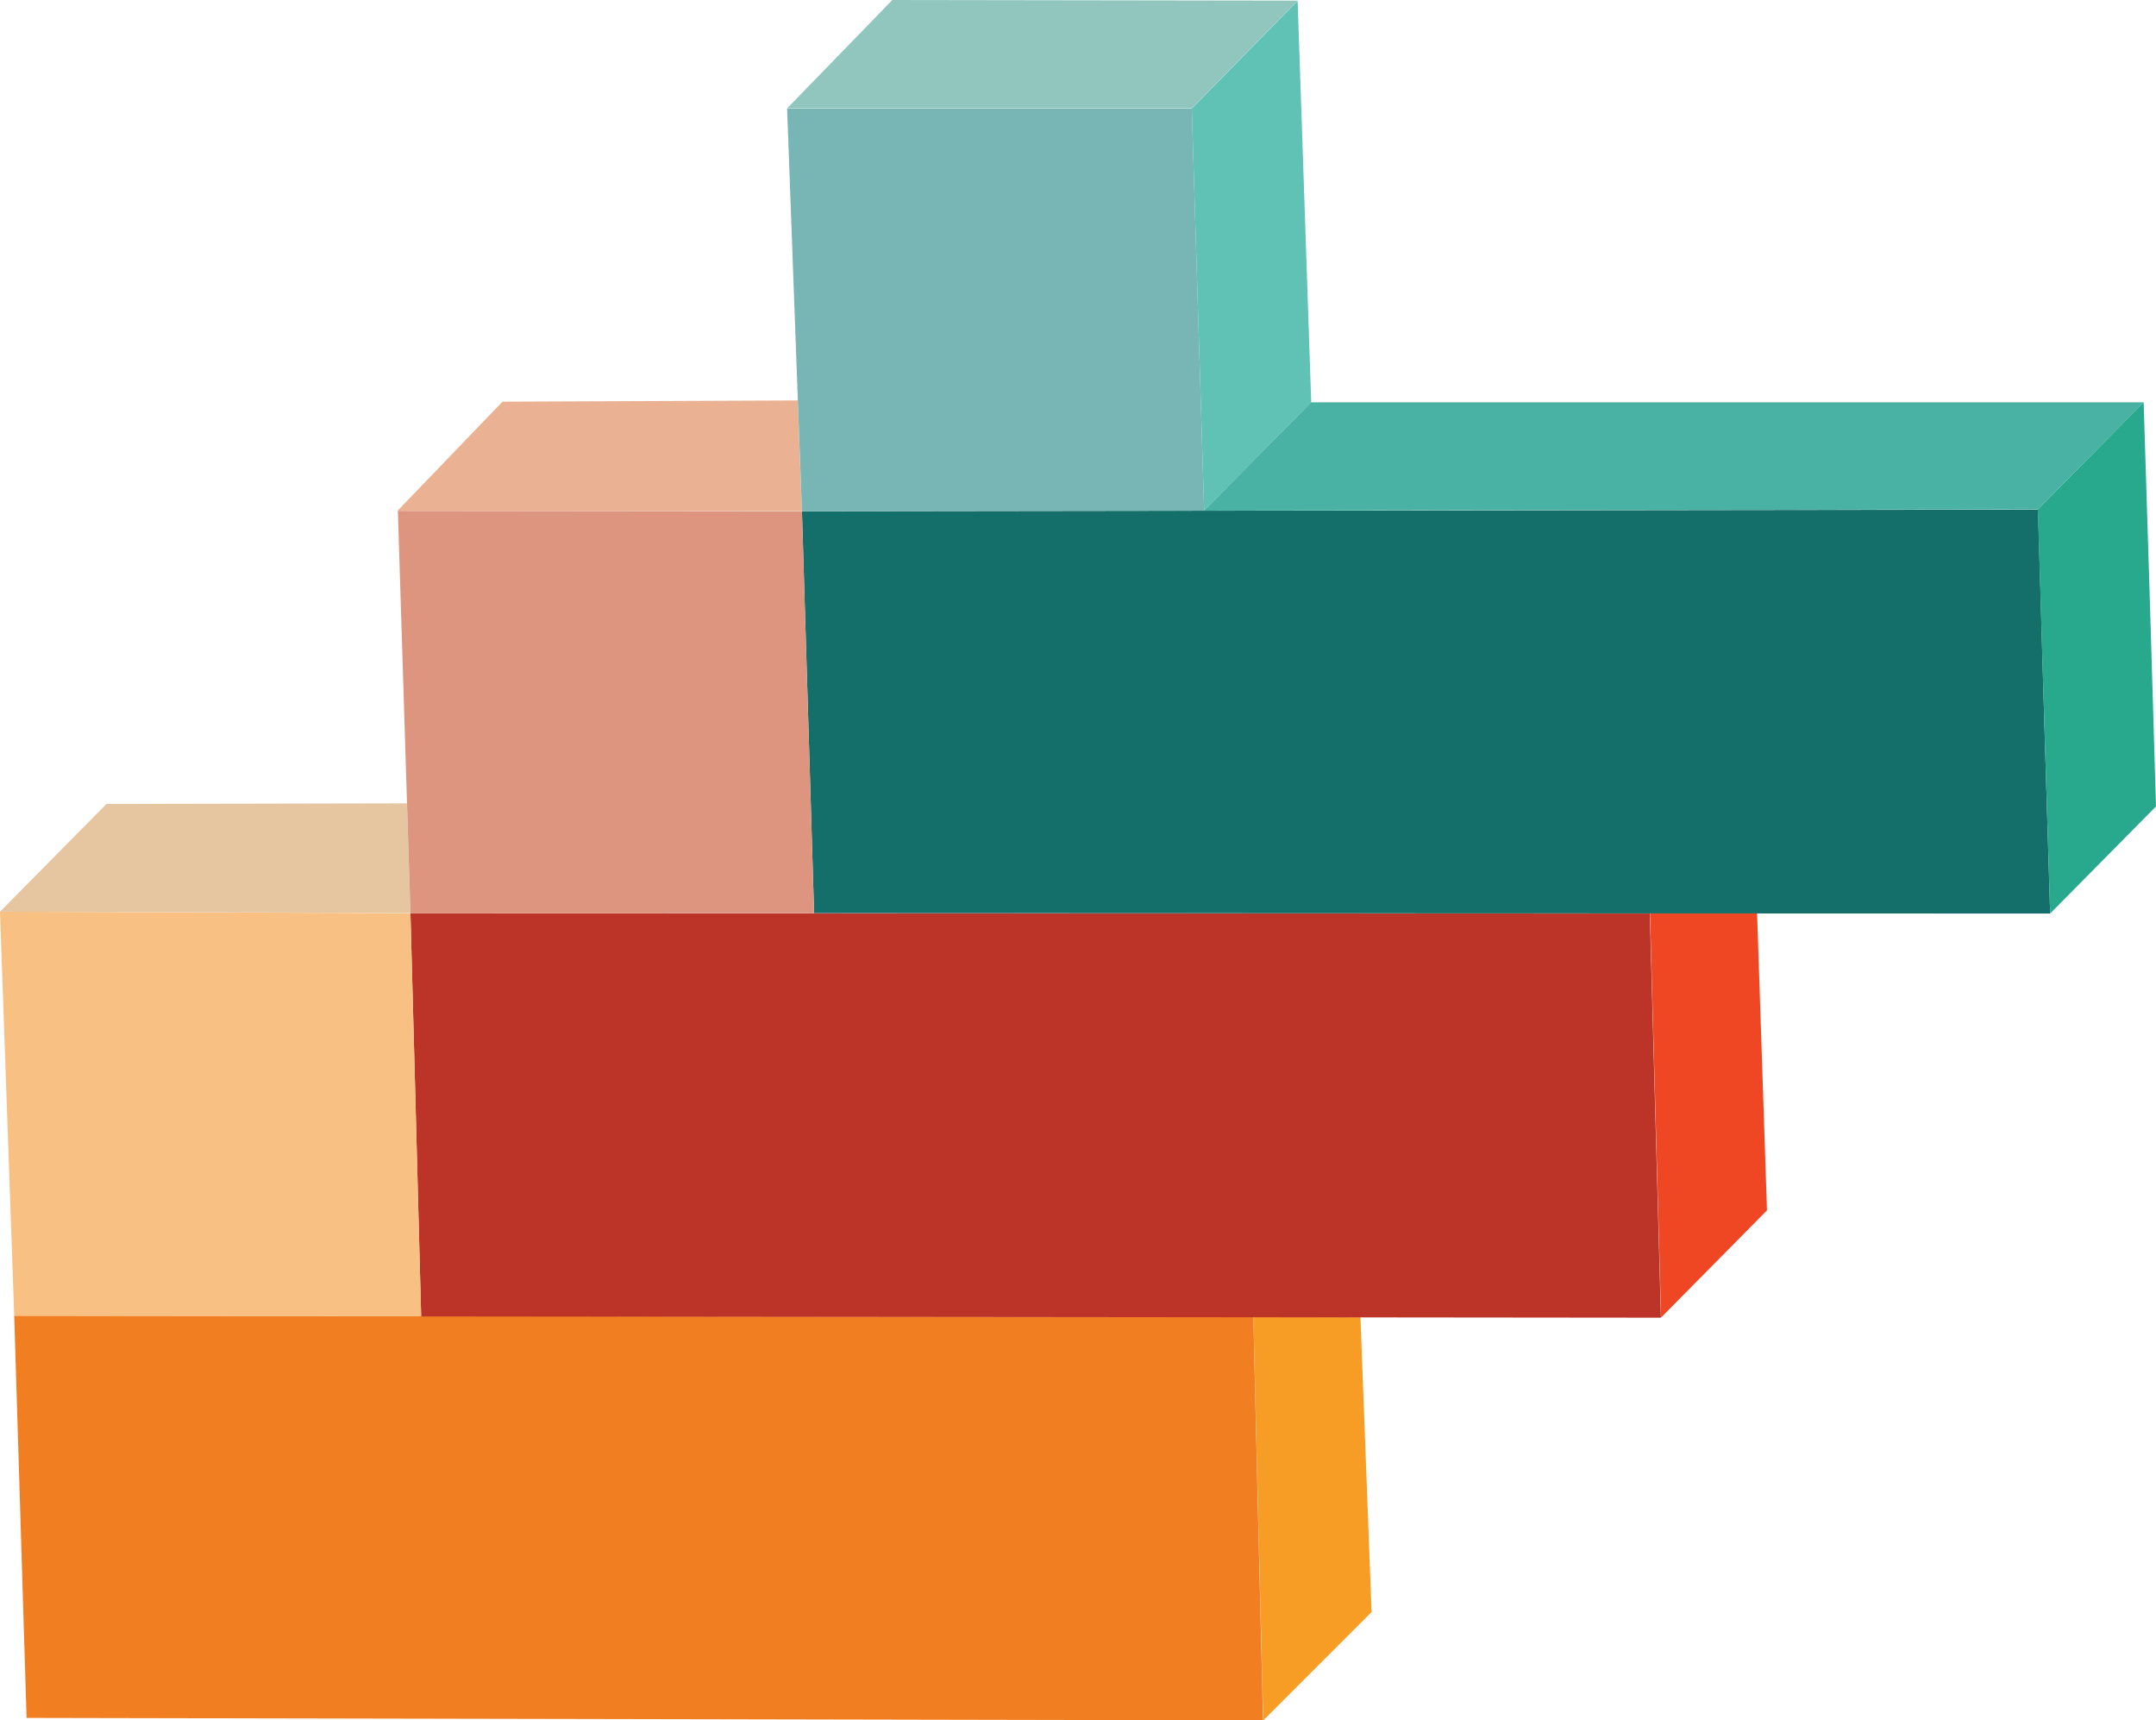 <?xml version="1.0" encoding="UTF-8"?>
<!-- Generator: Adobe Illustrator 26.3.1, SVG Export Plug-In . SVG Version: 6.00 Build 0)  -->
<svg version="1.1" id="Logo" xmlns="http://www.w3.org/2000/svg" xmlns:xlink="http://www.w3.org/1999/xlink" x="0px" y="0px" viewBox="0 0 1046.9 835.2" style="enable-background:new 0 0 1046.9 835.2;" xml:space="preserve">
<style type="text/css">
	.st0{fill:#F17F21;}
	.st1{fill:#F79C25;}
	.st2{fill:#BB3427;}
	.st3{fill:#EF4723;}
	.st4{fill:#F8C082;}
	.st5{fill:#E6C5A1;}
	.st6{fill:#146E69;}
	.st7{fill:#28A98D;}
	.st8{fill:#49B2A4;}
	.st9{fill:#DD9580;}
	.st10{fill:#EAB293;}
	.st11{fill:#77B6B4;}
	.st12{fill:#90C6BE;}
	.st13{fill:#5FC2B4;}
</style>
<g id="_6">
	<path id="f" class="st0" d="M613.3,835.2L12.9,834c-2-65.1-4-130.2-6-195.3l601.7,0.7C610.1,704.7,611.7,770,613.3,835.2z"/>
	<path id="l" class="st1" d="M666,782.6l-52.6,52.6c-1.6-65.2-3.2-130.5-4.8-195.8l52,0.1C662.4,687.2,664.2,734.9,666,782.6z"/>
</g>
<g id="_5">
	<path id="f-2" class="st2" d="M806.5,639.7l-602-0.6c-1.7-65.3-3.5-130.5-5.2-195.8l601.8,0.2C802.9,508.8,804.7,574.2,806.5,639.7   z"/>
	<path id="l-2" class="st3" d="M858,587.6l-51.4,52c-1.8-65.4-3.6-130.8-5.4-196.2h52C854.8,491.5,856.4,539.6,858,587.6z"/>
</g>
<g id="_4">
	<path id="f-3" class="st4" d="M204.5,639L6.9,638.8C4.6,573.4,2.3,508,0,442.6l199.3,0.7C201.1,508.5,202.8,573.8,204.5,639z"/>
	<path id="t" class="st5" d="M199.3,443.2L0,442.6l51.7-52.3l145.9-0.3L199.3,443.2z"/>
</g>
<g id="_3">
	<path id="f-4" class="st6" d="M995.5,443.5l-600.2-0.2l-5.9-195.1l600.2-0.8C991.5,312.7,993.5,378.1,995.5,443.5z"/>
	<path id="l-3" class="st7" d="M1046.9,391.5c-17.1,17.3-34.3,34.7-51.4,52c-2-65.4-4-130.8-6-196.2l51.4-52   C1043,260.7,1045,326.1,1046.9,391.5z"/>
	<path id="t-2" class="st8" d="M989.5,247.3l-404.9,0.6l52-52.6H1041L989.5,247.3z"/>
</g>
<g id="_2">
	<path id="f-5" class="st9" d="M395.3,443.3l-196,0l-6.1-195.3l196.2,0.2L395.3,443.3z"/>
	<path id="t-3" class="st10" d="M389.4,248.1H192.9L244,195l143.4-0.6C388,212.3,388.7,230.2,389.4,248.1z"/>
</g>
<g id="_1">
	<path id="f-6" class="st11" d="M584.7,247.9l-195.3,0.3l-7.2-195.5h196.5C580.7,117.7,582.7,182.8,584.7,247.9z"/>
	<path id="t-4" class="st12" d="M578.7,52.6H382.2L433.3,0l196.8,0.3L578.7,52.6z"/>
	<path id="l-4" class="st13" d="M636.7,195.3l-52,52.6c-2-65.1-4-130.2-6-195.2l51.4-52.3C632.3,65.3,634.5,130.3,636.7,195.3z"/>
</g>
</svg>